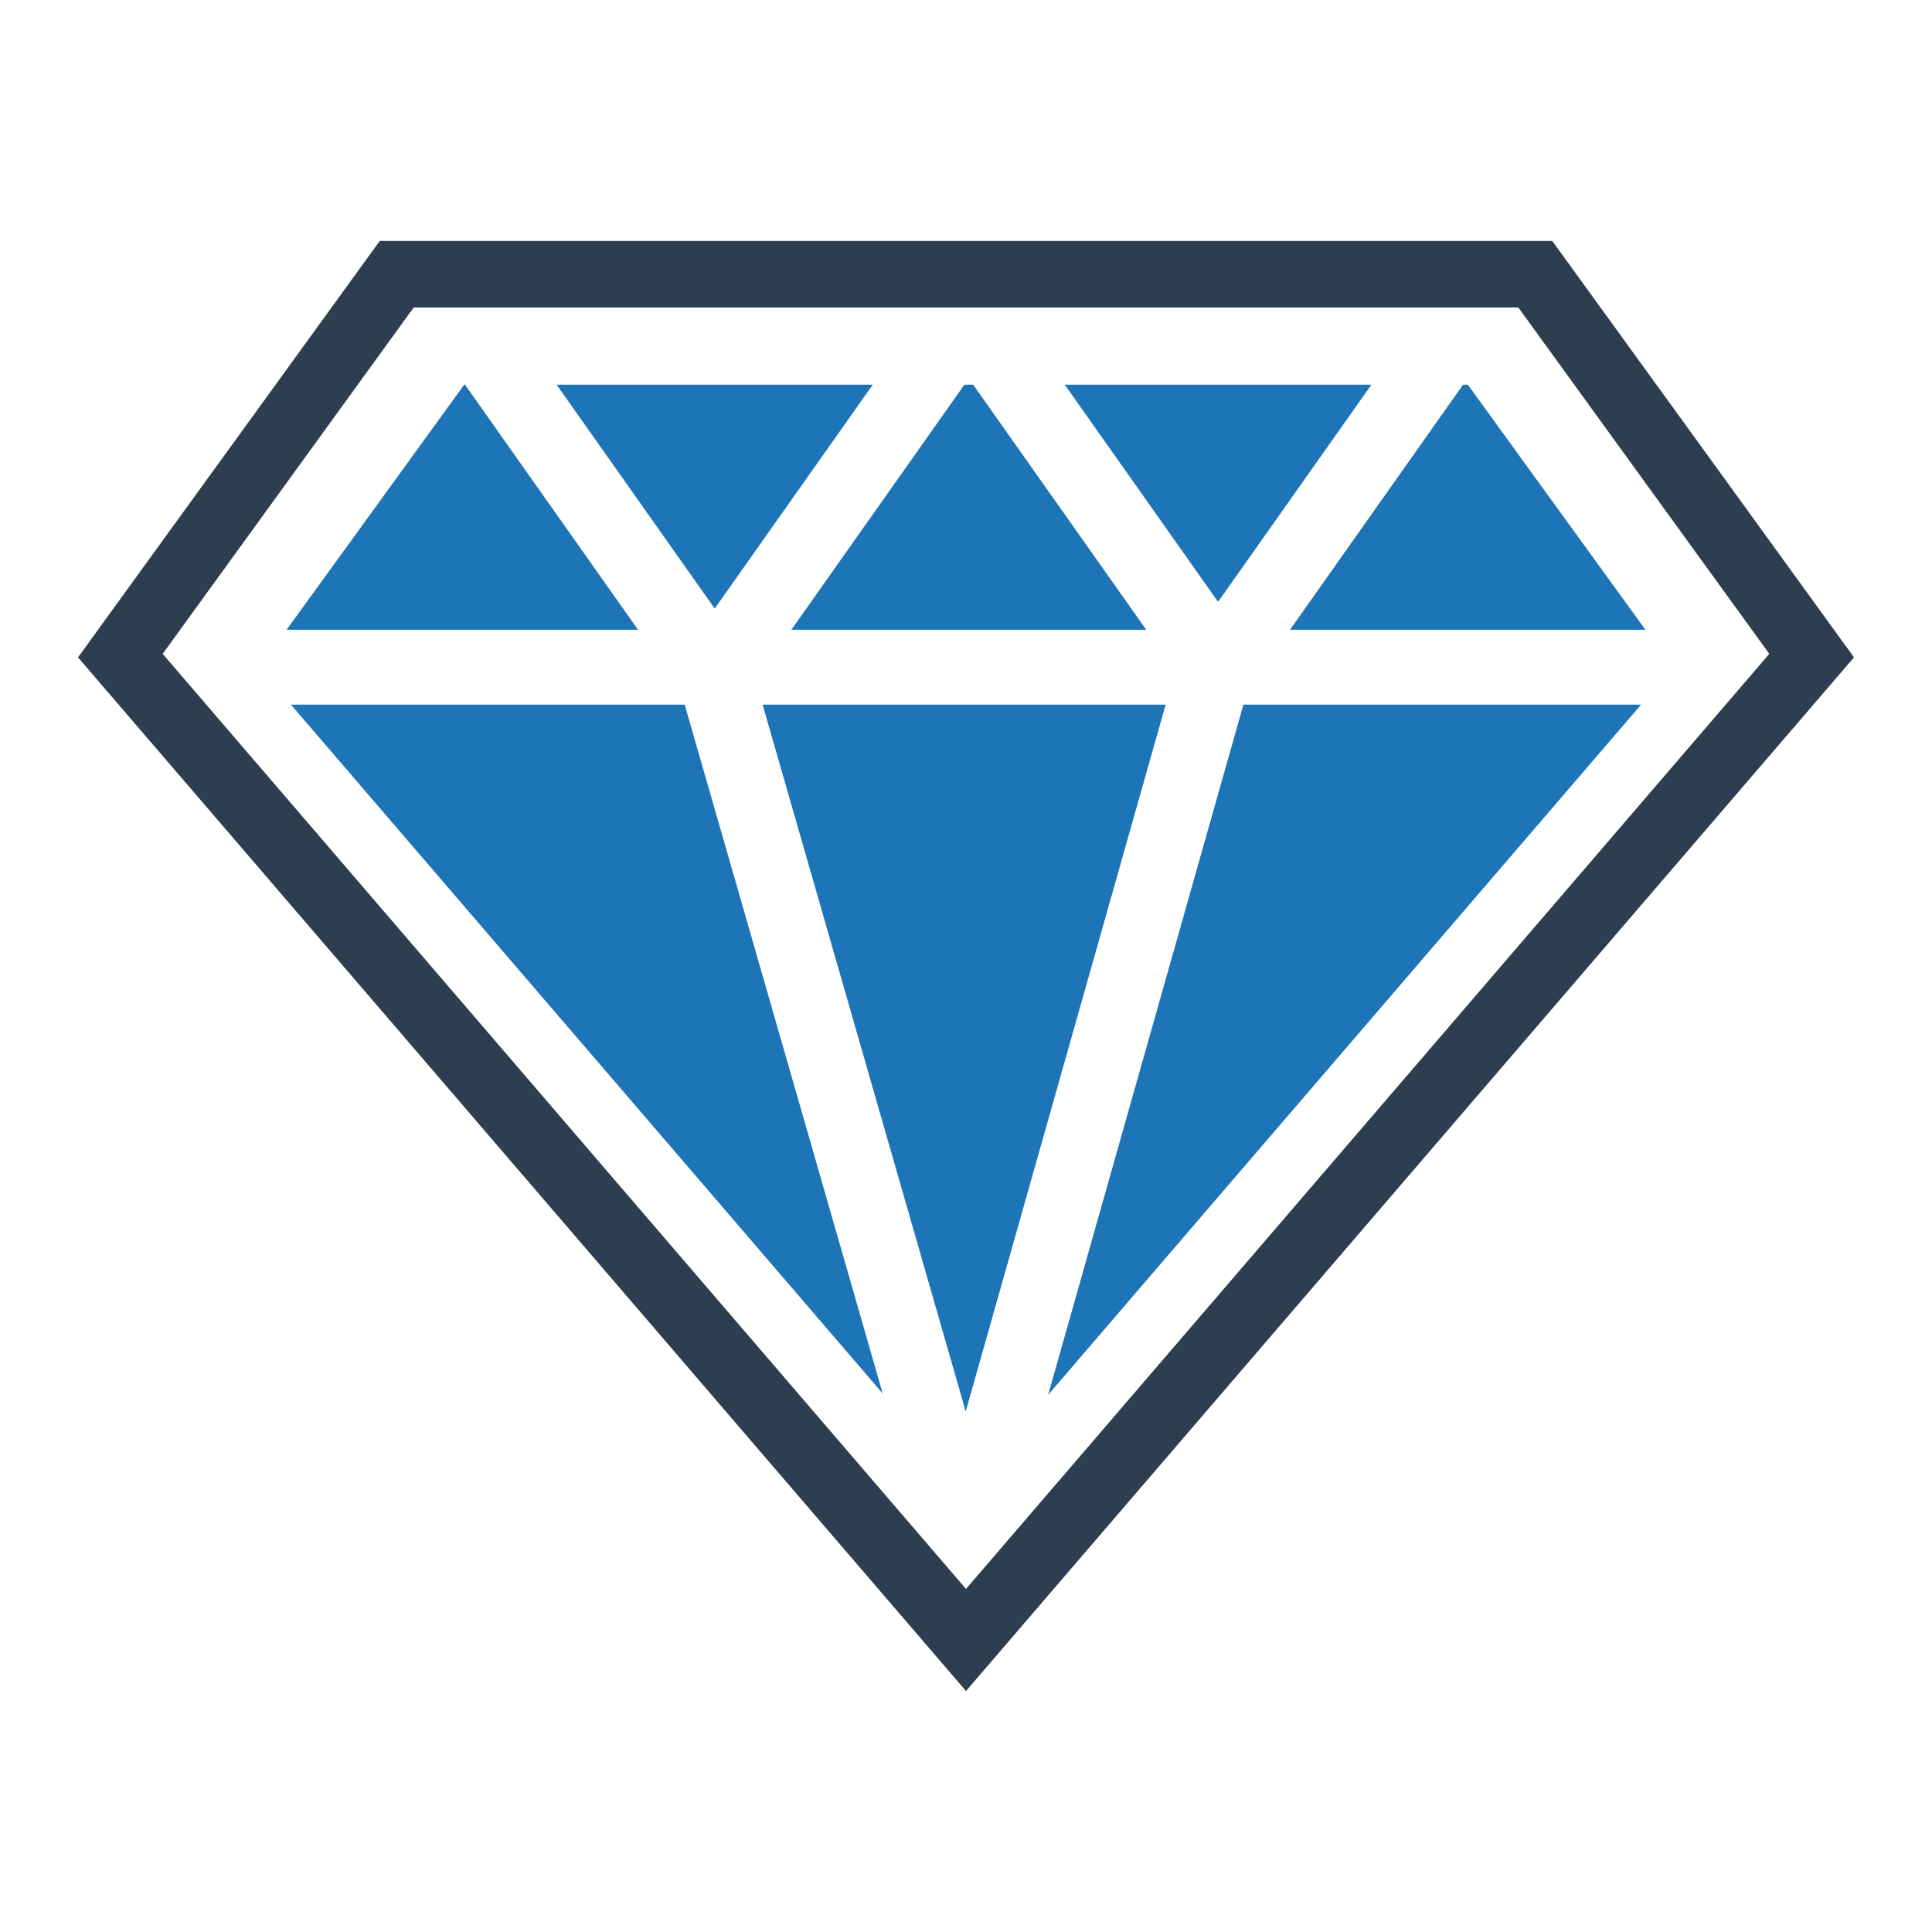 <svg id="Layer_1" data-name="Layer 1" xmlns="http://www.w3.org/2000/svg" viewBox="0 0 128 128"><defs><style>.cls-1{fill:#2d3e50;}.cls-2{fill:#1d75b8;}</style></defs><path class="cls-1" d="M64,112.036,5.168,43.552,25.159,15.964h77.683L122.832,43.552ZM10.779,43.32,64,105.272l53.221-61.952L100.593,20.372H27.408Z"/><polygon class="cls-2" points="109.015 41.724 109.016 41.725 85.466 41.725 85.466 41.724 96.931 25.486 97.248 25.486 109.015 41.724"/><polygon class="cls-2" points="63.981 93.513 50.525 46.683 77.227 46.683 63.981 93.513"/><polygon class="cls-2" points="64.474 25.486 75.941 41.724 75.942 41.725 52.427 41.725 52.428 41.724 63.893 25.486 64.474 25.486"/><polygon class="cls-2" points="90.86 25.486 80.701 39.873 70.542 25.486 90.86 25.486"/><polygon class="cls-2" points="57.824 25.486 47.351 40.319 36.876 25.486 57.824 25.486"/><polygon class="cls-2" points="30.755 25.486 30.807 25.486 42.272 41.724 42.272 41.725 18.987 41.725 18.987 41.724 30.755 25.486"/><polygon class="cls-2" points="19.275 46.683 45.363 46.683 58.483 92.326 19.275 46.683"/><polygon class="cls-2" points="82.378 46.683 108.728 46.683 69.443 92.411 82.378 46.683"/></svg>